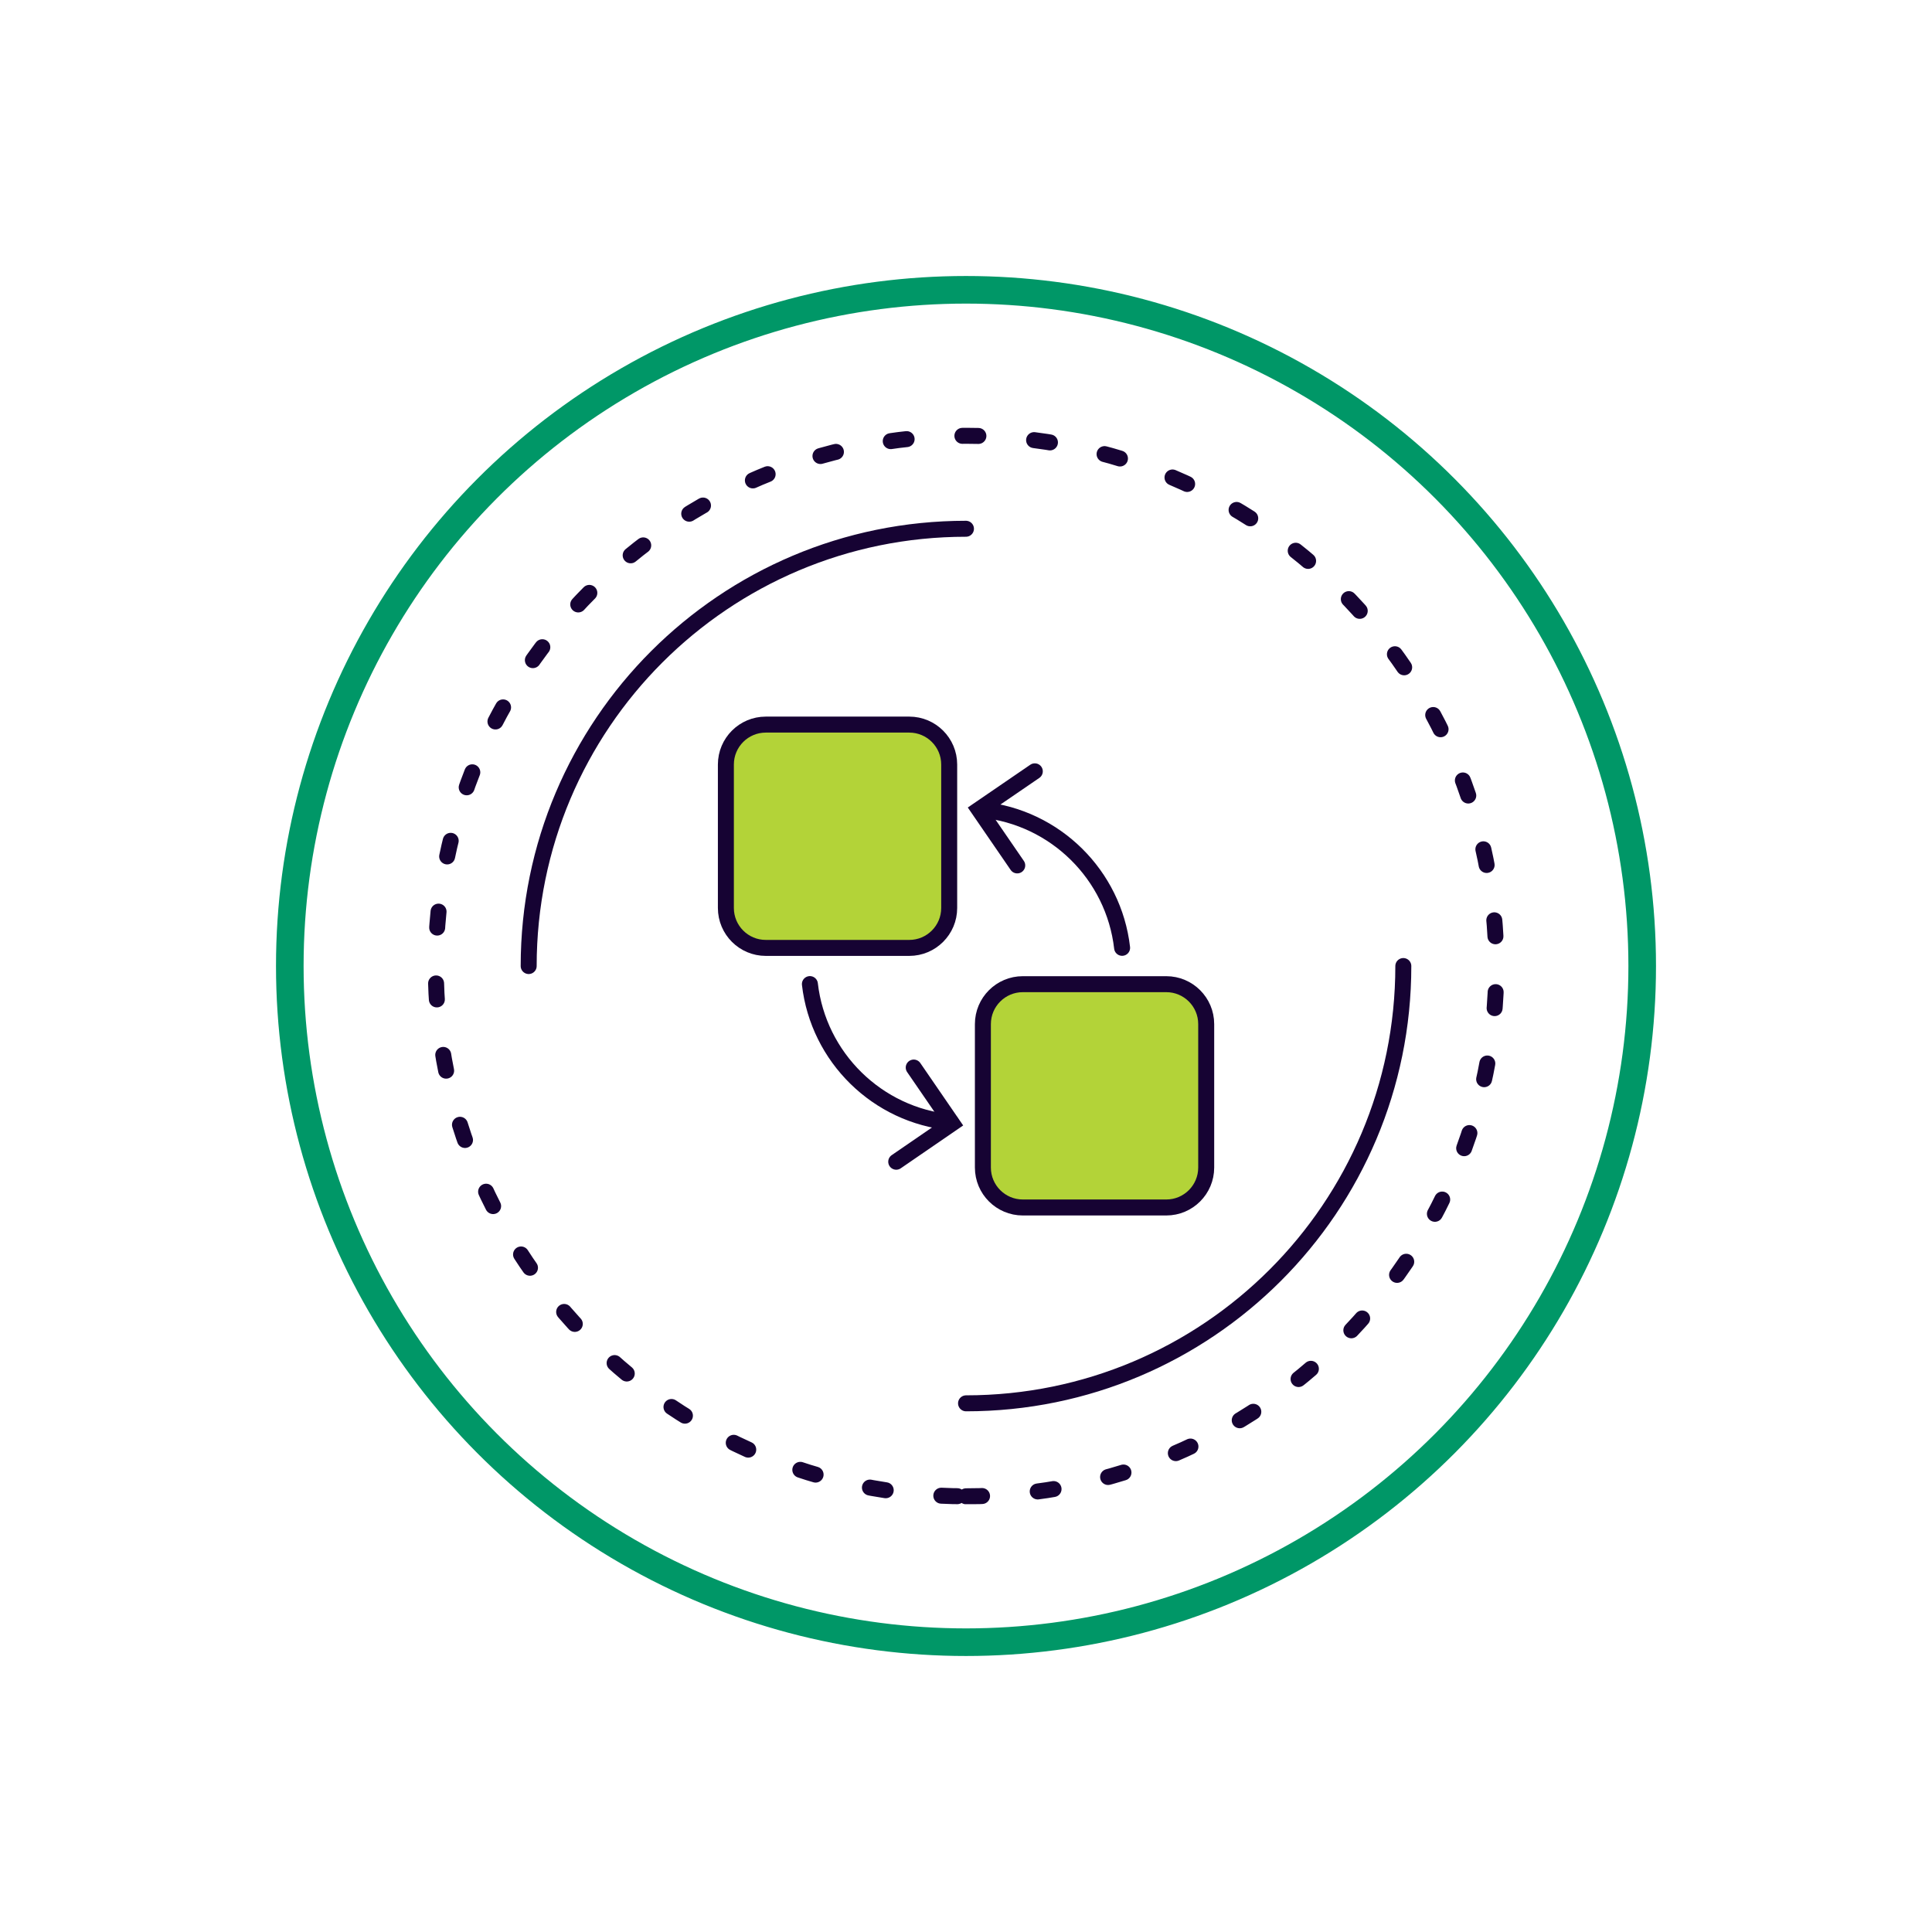 <svg width="140" height="140" viewBox="0 0 140 140" fill="none" xmlns="http://www.w3.org/2000/svg">
<g filter="url(#filter0_d_252_196)">
<circle cx="70" cy="70" r="50" fill="white"/>
<circle cx="70" cy="70" r="49" stroke="#009767" stroke-width="2"/>
</g>
<g clip-path="url(#clip0_252_196)">
<path d="M65.888 52.507H55.493C53.895 52.507 52.6 53.803 52.6 55.401V65.795C52.6 67.394 53.895 68.689 55.493 68.689H65.888C67.486 68.689 68.782 67.394 68.782 65.795V55.401C68.782 53.803 67.486 52.507 65.888 52.507Z" fill="#B3D338" stroke="#160333" stroke-width="1.158" stroke-miterlimit="10"/>
<path d="M84.513 71.317H74.118C72.52 71.317 71.224 72.612 71.224 74.211V84.605C71.224 86.203 72.52 87.499 74.118 87.499H84.513C86.111 87.499 87.406 86.203 87.406 84.605V74.211C87.406 72.612 86.111 71.317 84.513 71.317Z" fill="#B3D338" stroke="#160333" stroke-width="1.158" stroke-miterlimit="10"/>
<path d="M70.003 108.427C91.224 108.427 108.427 91.224 108.427 70.003C108.427 48.782 91.224 31.579 70.003 31.579C48.782 31.579 31.579 48.782 31.579 70.003C31.579 91.224 48.782 108.427 70.003 108.427Z" stroke="#160333" stroke-width="1.158" stroke-miterlimit="10" stroke-linecap="round" stroke-dasharray="1.16 4.05"/>
<path d="M38.31 70.003C38.31 52.501 52.495 38.316 69.997 38.316" stroke="#160333" stroke-width="1.158" stroke-miterlimit="10" stroke-linecap="round"/>
<path d="M101.69 70.003C101.69 87.505 87.505 101.69 70.003 101.69" stroke="#160333" stroke-width="1.158" stroke-miterlimit="10" stroke-linecap="round"/>
<path d="M71.166 58.676C76.473 59.215 80.704 63.399 81.312 68.683" stroke="#160333" stroke-width="1.158" stroke-miterlimit="10" stroke-linecap="round"/>
<path d="M68.915 81.329C63.573 80.826 59.301 76.624 58.688 71.311" stroke="#160333" stroke-width="1.158" stroke-miterlimit="10" stroke-linecap="round"/>
<path d="M73.713 62.711L70.935 58.665L74.986 55.893" stroke="#160333" stroke-width="1.158" stroke-miterlimit="10" stroke-linecap="round"/>
<path d="M66.212 77.359L68.99 81.405L64.944 84.183" stroke="#160333" stroke-width="1.158" stroke-miterlimit="10" stroke-linecap="round"/>
</g>
<defs>
<filter id="filter0_d_252_196" x="0" y="0" width="140" height="140" filterUnits="userSpaceOnUse" color-interpolation-filters="sRGB">
<feFlood flood-opacity="0" result="BackgroundImageFix"/>
<feColorMatrix in="SourceAlpha" type="matrix" values="0 0 0 0 0 0 0 0 0 0 0 0 0 0 0 0 0 0 127 0" result="hardAlpha"/>
<feOffset/>
<feGaussianBlur stdDeviation="10"/>
<feComposite in2="hardAlpha" operator="out"/>
<feColorMatrix type="matrix" values="0 0 0 0 0 0 0 0 0 0.592 0 0 0 0 0.404 0 0 0 0.15 0"/>
<feBlend mode="normal" in2="BackgroundImageFix" result="effect1_dropShadow_252_196"/>
<feBlend mode="normal" in="SourceGraphic" in2="effect1_dropShadow_252_196" result="shape"/>
</filter>
<clipPath id="clip0_252_196">
<rect width="78" height="78" fill="white" transform="translate(31 31)"/>
</clipPath>
</defs>
</svg>
